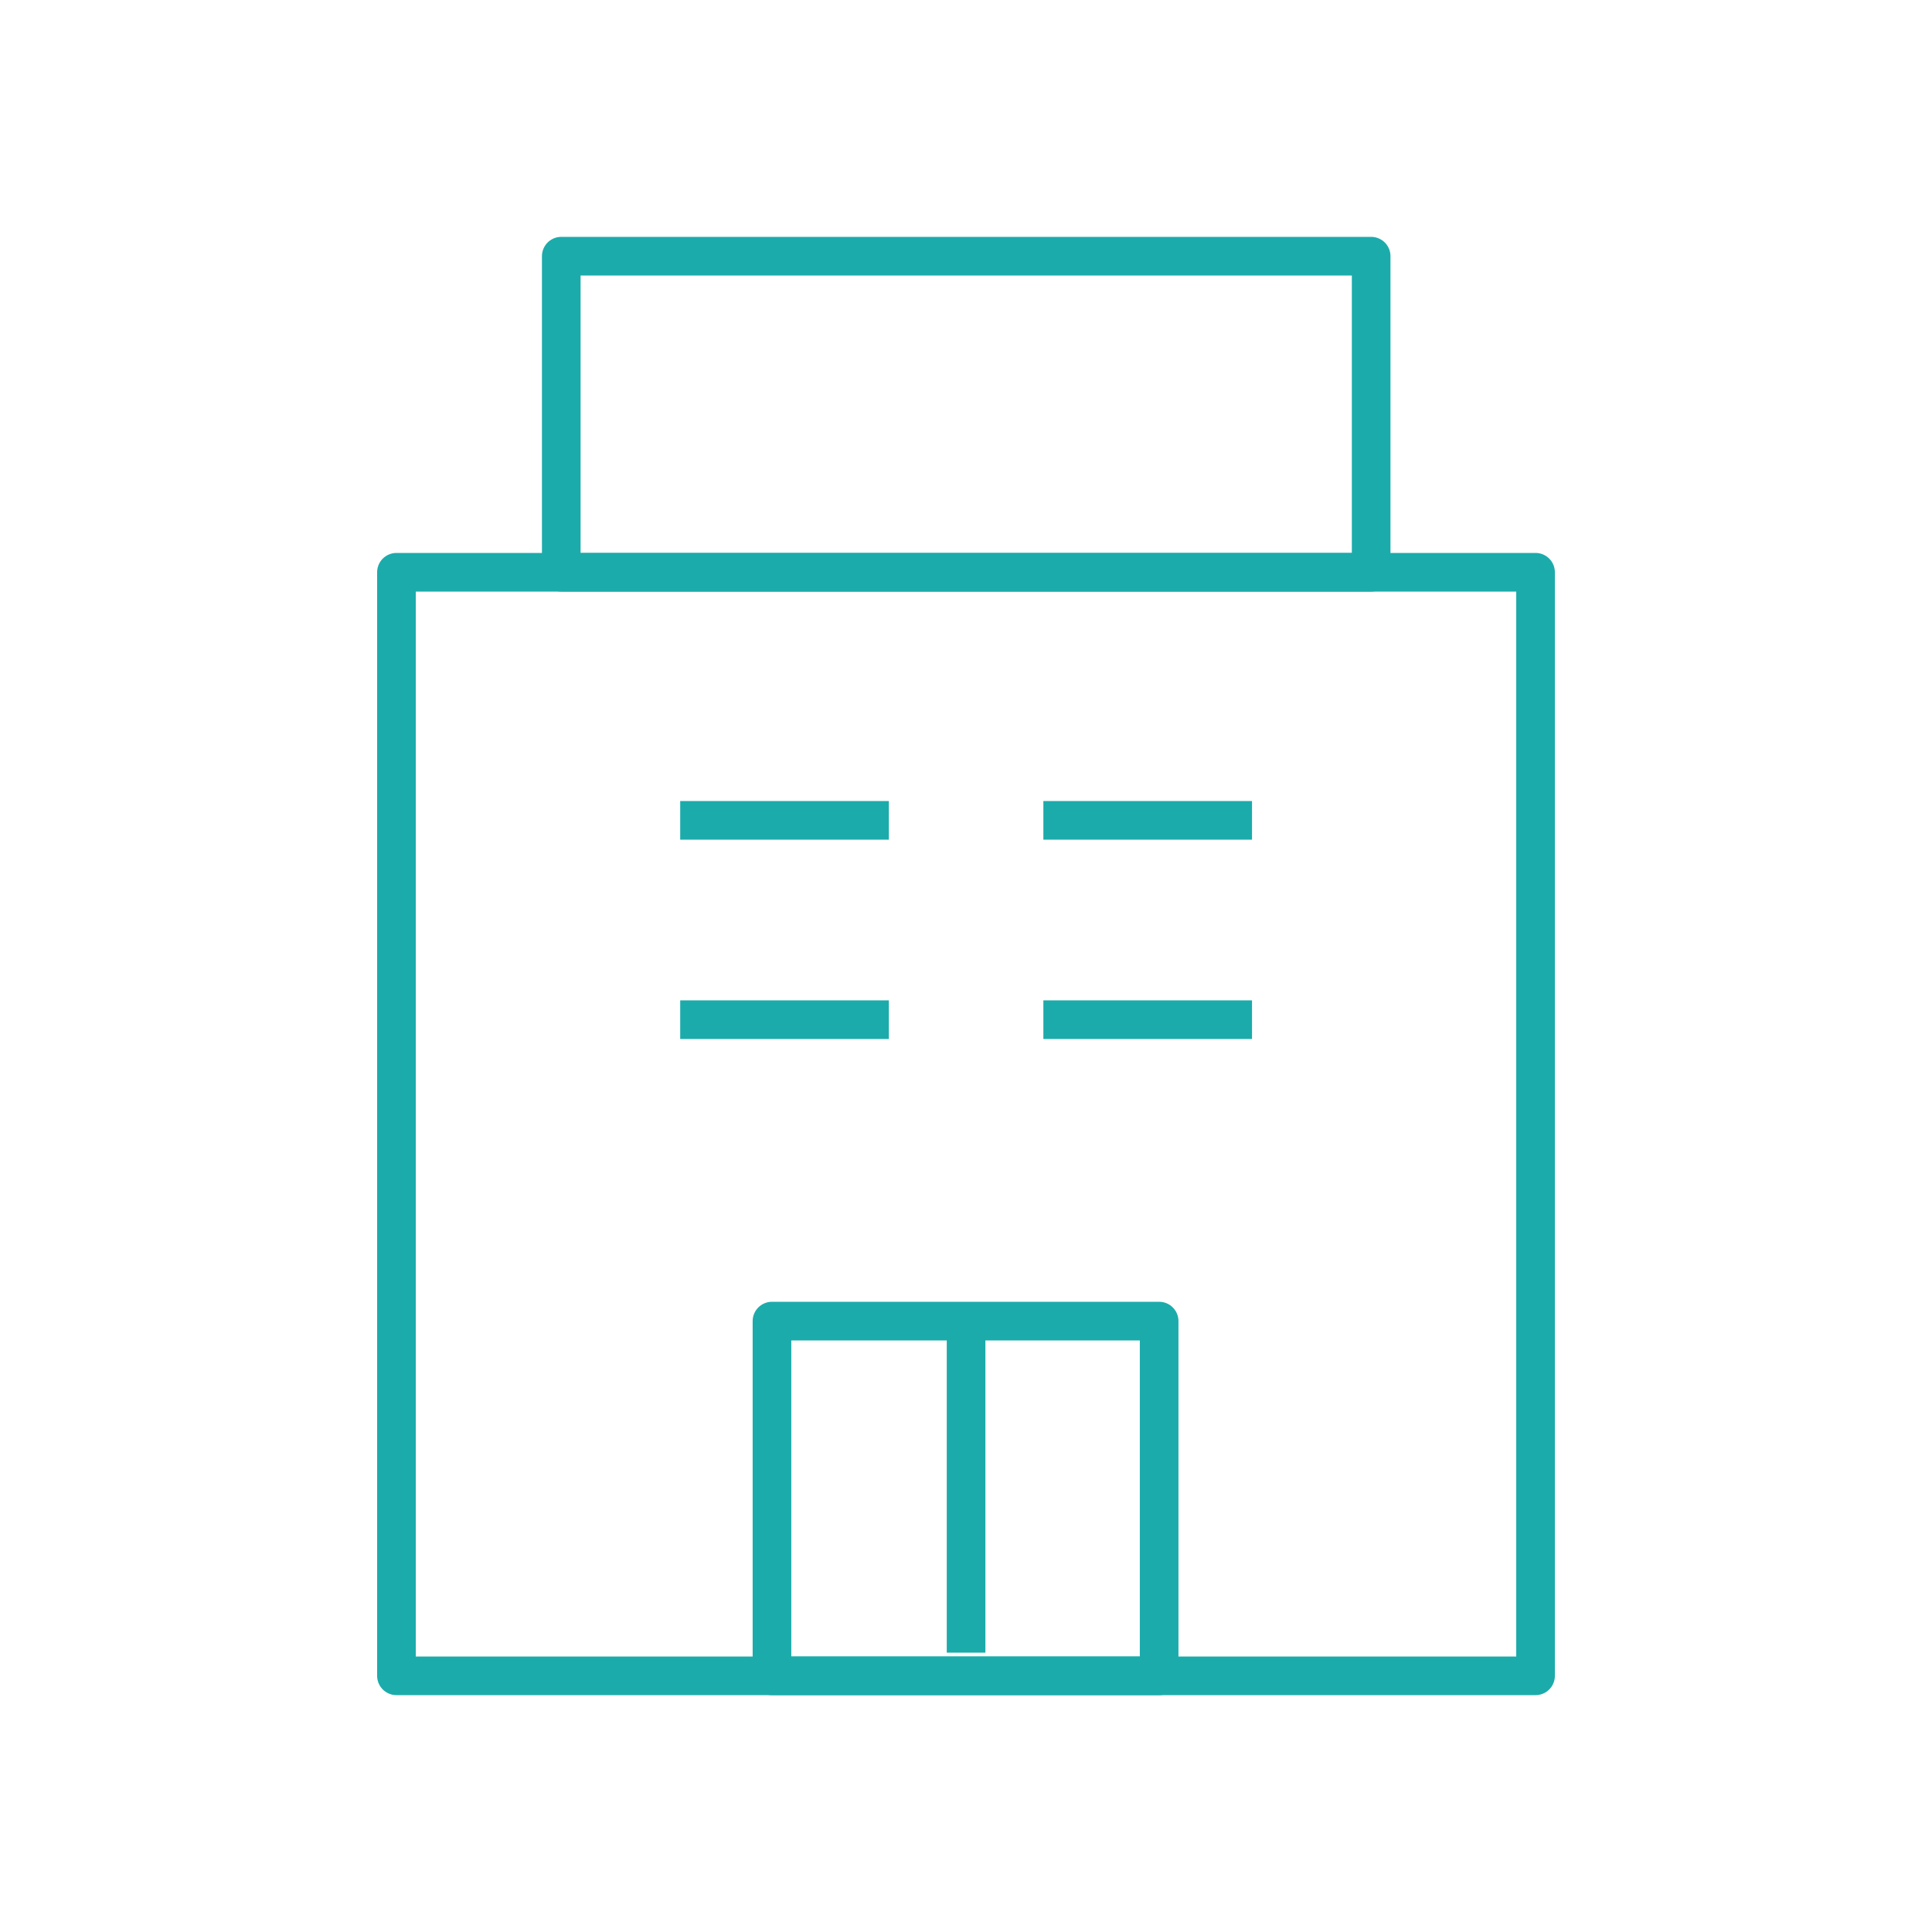 <?xml version="1.0" encoding="UTF-8"?> <svg xmlns="http://www.w3.org/2000/svg" width="100" height="100" viewBox="0 0 100 100" fill="none"><path d="M59.997 68.38H39.957V86.74H59.997V68.38Z" stroke="#1cabab" stroke-width="2" stroke-linejoin="round"></path><path d="M79.48 29.62H20.52V86.74H79.48V29.62Z" stroke="#1cabab" stroke-width="2" stroke-linejoin="round"></path><path d="M35.207 52.779H46.007" stroke="#1cabab" stroke-width="2" stroke-linejoin="round"></path><path d="M54.004 52.779H64.804" stroke="#1cabab" stroke-width="2" stroke-linejoin="round"></path><path d="M35.207 42.46H46.007" stroke="#1cabab" stroke-width="2" stroke-linejoin="round"></path><path d="M54.004 42.46H64.804" stroke="#1cabab" stroke-width="2" stroke-linejoin="round"></path><path d="M70.971 13.26H29.051V29.62H70.971V13.26Z" stroke="#1cabab" stroke-width="2" stroke-linejoin="round"></path><path d="M50.004 68.38V85.54" stroke="#1cabab" stroke-width="2" stroke-linejoin="round"></path></svg> 